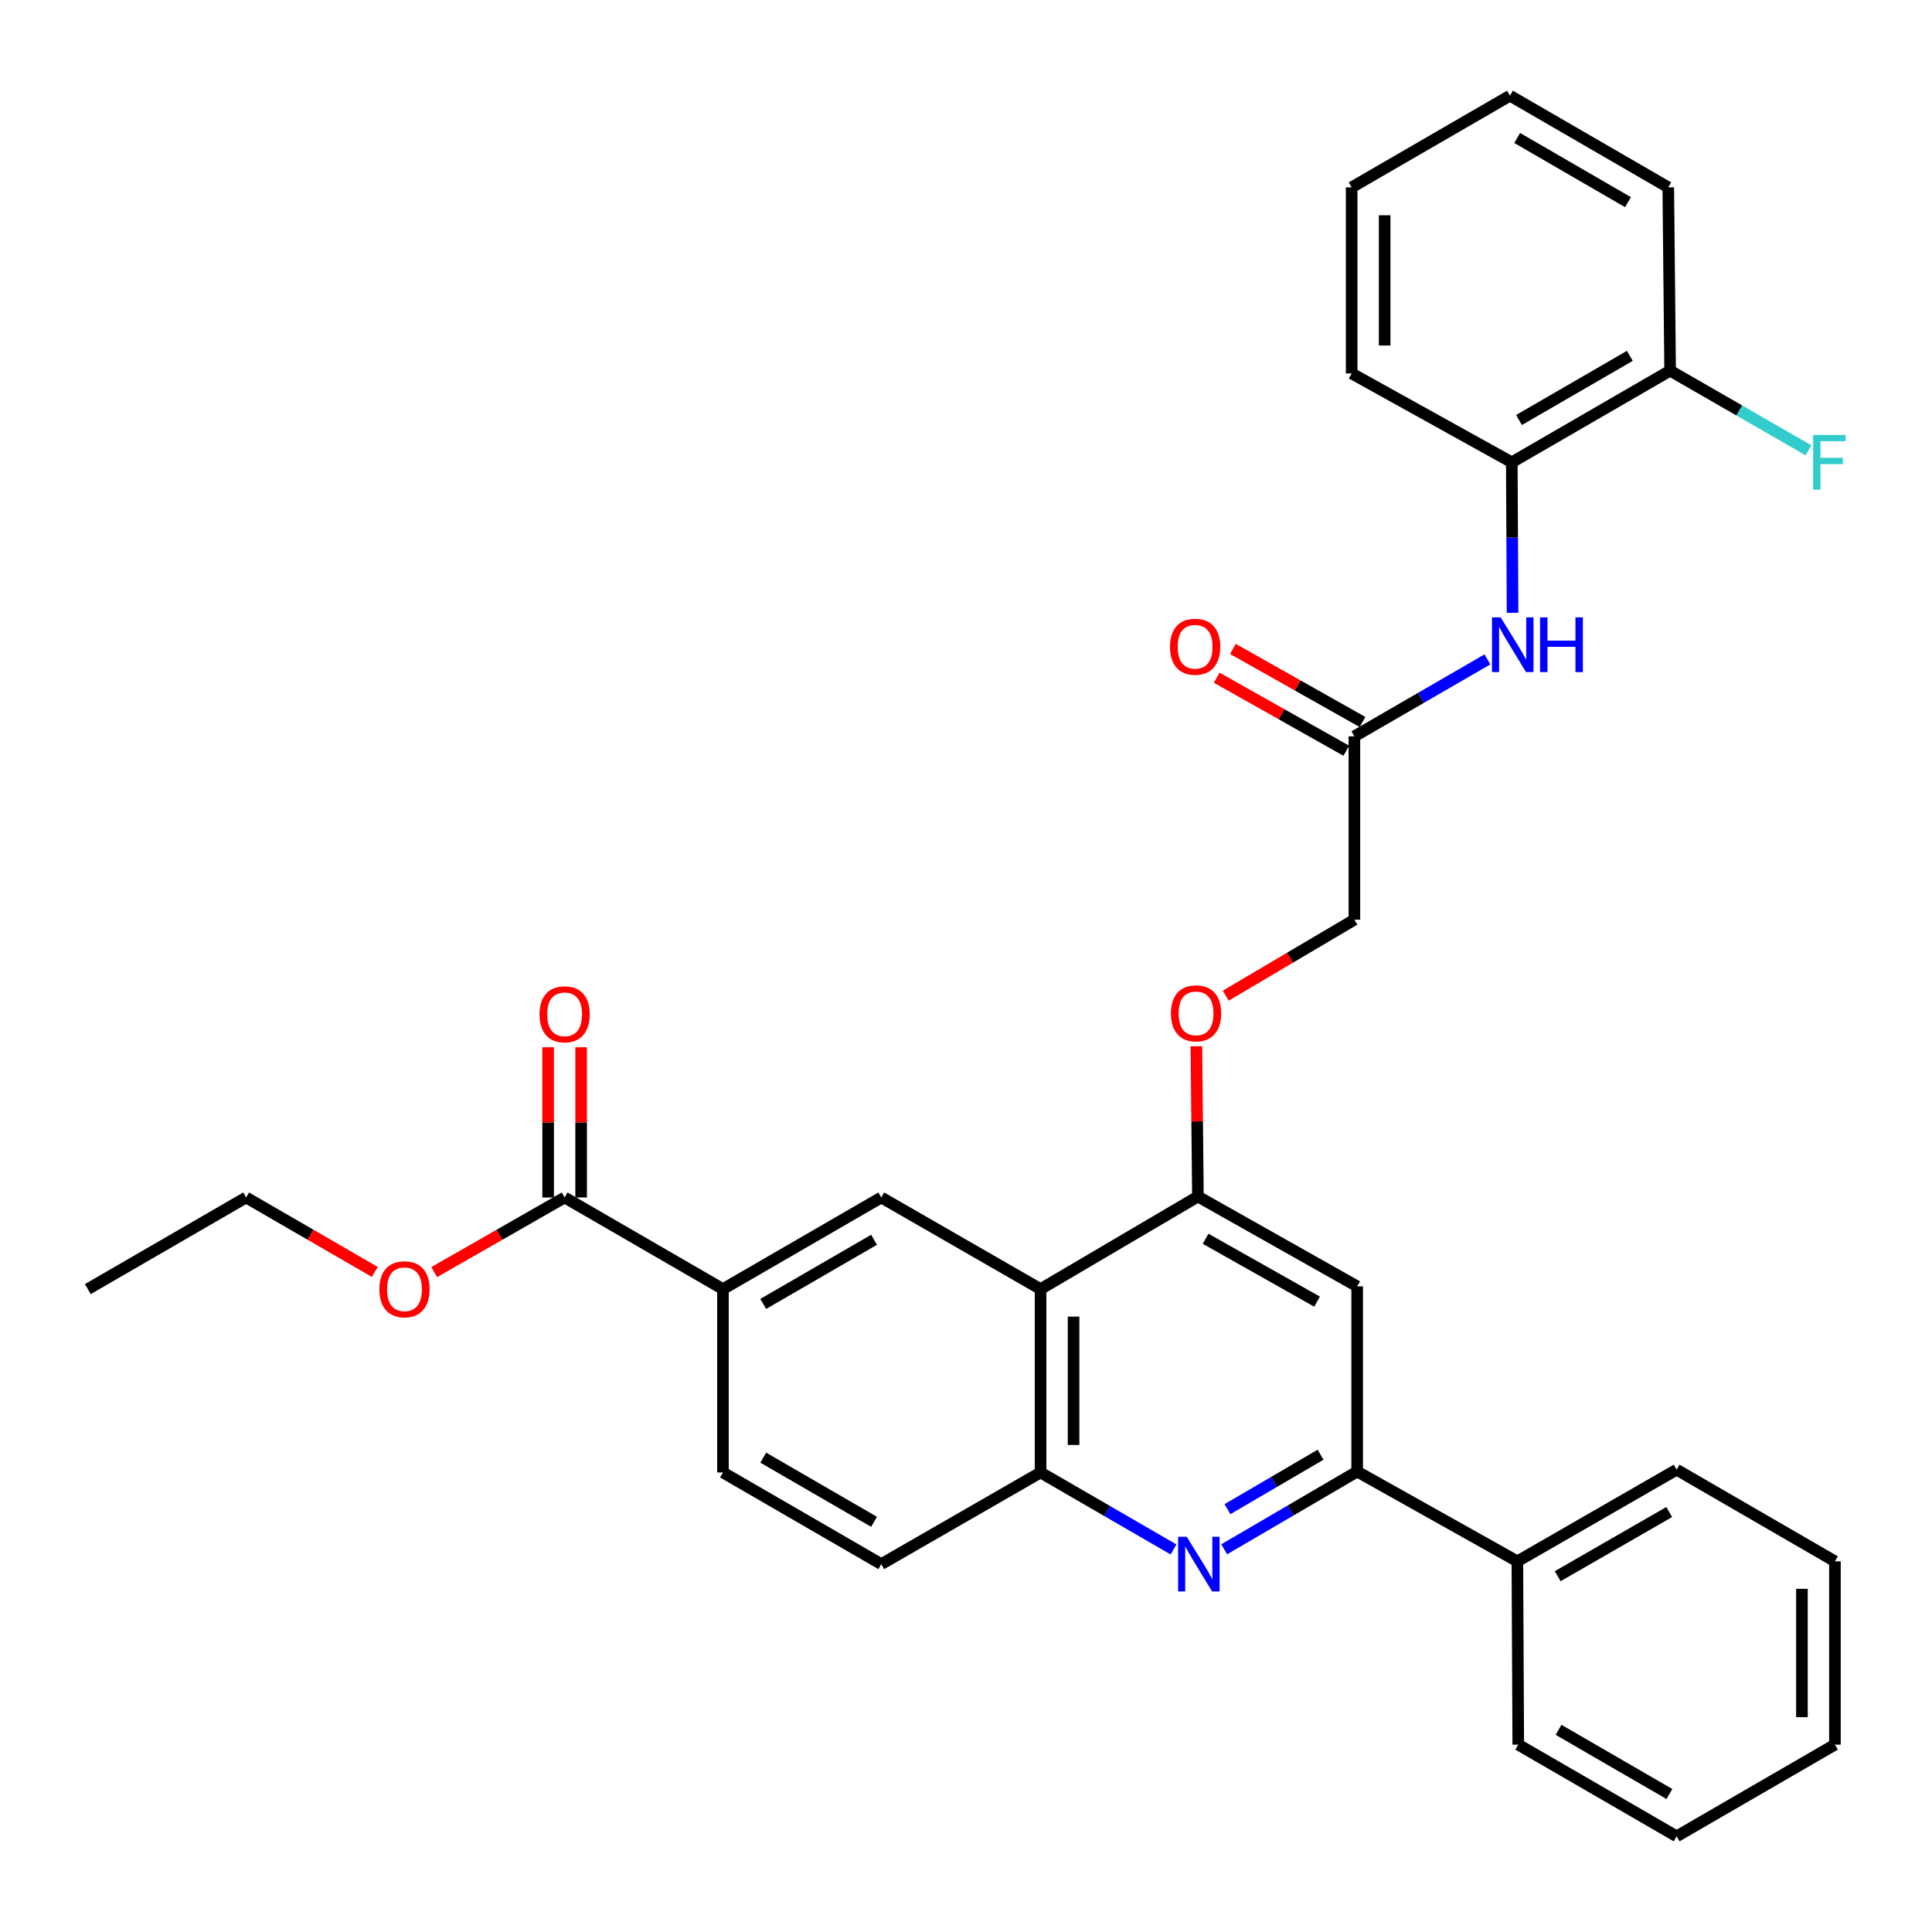 <?xml version='1.0' encoding='iso-8859-1'?>
<svg version='1.1' baseProfile='full'
              xmlns='http://www.w3.org/2000/svg'
                      xmlns:rdkit='http://www.rdkit.org/xml'
                      xmlns:xlink='http://www.w3.org/1999/xlink'
                  xml:space='preserve'
width='1000px' height='1000px' viewBox='0 0 1000 1000'>
<!-- END OF HEADER -->
<rect style='opacity:1.0;fill:#FFFFFF;stroke:none' width='1000' height='1000' x='0' y='0'> </rect>
<path class='bond-1' d='M 633.631,801.919 L 668.051,781.796' style='fill:none;fill-rule:evenodd;stroke:#0000FF;stroke-width:6px;stroke-linecap:butt;stroke-linejoin:miter;stroke-opacity:1' />
<path class='bond-1' d='M 668.051,781.796 L 702.472,761.672' style='fill:none;fill-rule:evenodd;stroke:#000000;stroke-width:6px;stroke-linecap:butt;stroke-linejoin:miter;stroke-opacity:1' />
<path class='bond-1' d='M 635.336,781.136 L 659.43,767.049' style='fill:none;fill-rule:evenodd;stroke:#0000FF;stroke-width:6px;stroke-linecap:butt;stroke-linejoin:miter;stroke-opacity:1' />
<path class='bond-1' d='M 659.43,767.049 L 683.524,752.963' style='fill:none;fill-rule:evenodd;stroke:#000000;stroke-width:6px;stroke-linecap:butt;stroke-linejoin:miter;stroke-opacity:1' />
<path class='bond-3' d='M 607.411,801.996 L 573.002,782.071' style='fill:none;fill-rule:evenodd;stroke:#0000FF;stroke-width:6px;stroke-linecap:butt;stroke-linejoin:miter;stroke-opacity:1' />
<path class='bond-3' d='M 573.002,782.071 L 538.592,762.146' style='fill:none;fill-rule:evenodd;stroke:#000000;stroke-width:6px;stroke-linecap:butt;stroke-linejoin:miter;stroke-opacity:1' />
<path class='bond-0' d='M 538.592,667.239 L 538.592,762.146' style='fill:none;fill-rule:evenodd;stroke:#000000;stroke-width:6px;stroke-linecap:butt;stroke-linejoin:miter;stroke-opacity:1' />
<path class='bond-0' d='M 555.674,681.475 L 555.674,747.91' style='fill:none;fill-rule:evenodd;stroke:#000000;stroke-width:6px;stroke-linecap:butt;stroke-linejoin:miter;stroke-opacity:1' />
<path class='bond-2' d='M 538.592,667.239 L 620.043,619.325' style='fill:none;fill-rule:evenodd;stroke:#000000;stroke-width:6px;stroke-linecap:butt;stroke-linejoin:miter;stroke-opacity:1' />
<path class='bond-4' d='M 538.592,667.239 L 456.145,619.809' style='fill:none;fill-rule:evenodd;stroke:#000000;stroke-width:6px;stroke-linecap:butt;stroke-linejoin:miter;stroke-opacity:1' />
<path class='bond-5' d='M 702.472,761.672 L 702.472,665.825' style='fill:none;fill-rule:evenodd;stroke:#000000;stroke-width:6px;stroke-linecap:butt;stroke-linejoin:miter;stroke-opacity:1' />
<path class='bond-15' d='M 702.472,761.672 L 785.384,808.144' style='fill:none;fill-rule:evenodd;stroke:#000000;stroke-width:6px;stroke-linecap:butt;stroke-linejoin:miter;stroke-opacity:1' />
<path class='bond-11' d='M 620.043,619.325 L 619.647,580.442' style='fill:none;fill-rule:evenodd;stroke:#000000;stroke-width:6px;stroke-linecap:butt;stroke-linejoin:miter;stroke-opacity:1' />
<path class='bond-11' d='M 619.647,580.442 L 619.25,541.559' style='fill:none;fill-rule:evenodd;stroke:#FF0000;stroke-width:6px;stroke-linecap:butt;stroke-linejoin:miter;stroke-opacity:1' />
<path class='bond-32' d='M 620.043,619.325 L 702.472,665.825' style='fill:none;fill-rule:evenodd;stroke:#000000;stroke-width:6px;stroke-linecap:butt;stroke-linejoin:miter;stroke-opacity:1' />
<path class='bond-32' d='M 624.015,641.177 L 681.715,673.727' style='fill:none;fill-rule:evenodd;stroke:#000000;stroke-width:6px;stroke-linecap:butt;stroke-linejoin:miter;stroke-opacity:1' />
<path class='bond-12' d='M 538.592,762.146 L 456.145,809.586' style='fill:none;fill-rule:evenodd;stroke:#000000;stroke-width:6px;stroke-linecap:butt;stroke-linejoin:miter;stroke-opacity:1' />
<path class='bond-33' d='M 456.145,619.809 L 374.2,667.239' style='fill:none;fill-rule:evenodd;stroke:#000000;stroke-width:6px;stroke-linecap:butt;stroke-linejoin:miter;stroke-opacity:1' />
<path class='bond-33' d='M 452.41,641.707 L 395.049,674.908' style='fill:none;fill-rule:evenodd;stroke:#000000;stroke-width:6px;stroke-linecap:butt;stroke-linejoin:miter;stroke-opacity:1' />
<path class='bond-6' d='M 374.2,667.239 L 374.2,762.146' style='fill:none;fill-rule:evenodd;stroke:#000000;stroke-width:6px;stroke-linecap:butt;stroke-linejoin:miter;stroke-opacity:1' />
<path class='bond-7' d='M 374.2,667.239 L 292.256,619.809' style='fill:none;fill-rule:evenodd;stroke:#000000;stroke-width:6px;stroke-linecap:butt;stroke-linejoin:miter;stroke-opacity:1' />
<path class='bond-13' d='M 300.797,619.809 L 300.797,580.931' style='fill:none;fill-rule:evenodd;stroke:#000000;stroke-width:6px;stroke-linecap:butt;stroke-linejoin:miter;stroke-opacity:1' />
<path class='bond-13' d='M 300.797,580.931 L 300.797,542.052' style='fill:none;fill-rule:evenodd;stroke:#FF0000;stroke-width:6px;stroke-linecap:butt;stroke-linejoin:miter;stroke-opacity:1' />
<path class='bond-13' d='M 283.715,619.809 L 283.715,580.931' style='fill:none;fill-rule:evenodd;stroke:#000000;stroke-width:6px;stroke-linecap:butt;stroke-linejoin:miter;stroke-opacity:1' />
<path class='bond-13' d='M 283.715,580.931 L 283.715,542.052' style='fill:none;fill-rule:evenodd;stroke:#FF0000;stroke-width:6px;stroke-linecap:butt;stroke-linejoin:miter;stroke-opacity:1' />
<path class='bond-19' d='M 292.256,619.809 L 258.503,639.122' style='fill:none;fill-rule:evenodd;stroke:#000000;stroke-width:6px;stroke-linecap:butt;stroke-linejoin:miter;stroke-opacity:1' />
<path class='bond-19' d='M 258.503,639.122 L 224.75,658.434' style='fill:none;fill-rule:evenodd;stroke:#FF0000;stroke-width:6px;stroke-linecap:butt;stroke-linejoin:miter;stroke-opacity:1' />
<path class='bond-8' d='M 769.885,341.295 L 735.457,361.218' style='fill:none;fill-rule:evenodd;stroke:#0000FF;stroke-width:6px;stroke-linecap:butt;stroke-linejoin:miter;stroke-opacity:1' />
<path class='bond-8' d='M 735.457,361.218 L 701.029,381.14' style='fill:none;fill-rule:evenodd;stroke:#000000;stroke-width:6px;stroke-linecap:butt;stroke-linejoin:miter;stroke-opacity:1' />
<path class='bond-10' d='M 782.906,317.19 L 782.703,278.243' style='fill:none;fill-rule:evenodd;stroke:#0000FF;stroke-width:6px;stroke-linecap:butt;stroke-linejoin:miter;stroke-opacity:1' />
<path class='bond-10' d='M 782.703,278.243 L 782.499,239.296' style='fill:none;fill-rule:evenodd;stroke:#000000;stroke-width:6px;stroke-linecap:butt;stroke-linejoin:miter;stroke-opacity:1' />
<path class='bond-9' d='M 701.029,381.14 L 701.029,476.019' style='fill:none;fill-rule:evenodd;stroke:#000000;stroke-width:6px;stroke-linecap:butt;stroke-linejoin:miter;stroke-opacity:1' />
<path class='bond-17' d='M 705.224,373.7 L 671.692,354.796' style='fill:none;fill-rule:evenodd;stroke:#000000;stroke-width:6px;stroke-linecap:butt;stroke-linejoin:miter;stroke-opacity:1' />
<path class='bond-17' d='M 671.692,354.796 L 638.161,335.892' style='fill:none;fill-rule:evenodd;stroke:#FF0000;stroke-width:6px;stroke-linecap:butt;stroke-linejoin:miter;stroke-opacity:1' />
<path class='bond-17' d='M 696.835,388.58 L 663.303,369.676' style='fill:none;fill-rule:evenodd;stroke:#000000;stroke-width:6px;stroke-linecap:butt;stroke-linejoin:miter;stroke-opacity:1' />
<path class='bond-17' d='M 663.303,369.676 L 629.772,350.771' style='fill:none;fill-rule:evenodd;stroke:#FF0000;stroke-width:6px;stroke-linecap:butt;stroke-linejoin:miter;stroke-opacity:1' />
<path class='bond-14' d='M 782.499,239.296 L 864.453,191.856' style='fill:none;fill-rule:evenodd;stroke:#000000;stroke-width:6px;stroke-linecap:butt;stroke-linejoin:miter;stroke-opacity:1' />
<path class='bond-14' d='M 786.235,217.397 L 843.603,184.189' style='fill:none;fill-rule:evenodd;stroke:#000000;stroke-width:6px;stroke-linecap:butt;stroke-linejoin:miter;stroke-opacity:1' />
<path class='bond-21' d='M 782.499,239.296 L 699.615,193.289' style='fill:none;fill-rule:evenodd;stroke:#000000;stroke-width:6px;stroke-linecap:butt;stroke-linejoin:miter;stroke-opacity:1' />
<path class='bond-18' d='M 634.455,515.343 L 667.742,495.681' style='fill:none;fill-rule:evenodd;stroke:#FF0000;stroke-width:6px;stroke-linecap:butt;stroke-linejoin:miter;stroke-opacity:1' />
<path class='bond-18' d='M 667.742,495.681 L 701.029,476.019' style='fill:none;fill-rule:evenodd;stroke:#000000;stroke-width:6px;stroke-linecap:butt;stroke-linejoin:miter;stroke-opacity:1' />
<path class='bond-16' d='M 456.145,809.586 L 374.2,762.146' style='fill:none;fill-rule:evenodd;stroke:#000000;stroke-width:6px;stroke-linecap:butt;stroke-linejoin:miter;stroke-opacity:1' />
<path class='bond-16' d='M 452.411,787.687 L 395.05,754.479' style='fill:none;fill-rule:evenodd;stroke:#000000;stroke-width:6px;stroke-linecap:butt;stroke-linejoin:miter;stroke-opacity:1' />
<path class='bond-20' d='M 864.453,191.856 L 900.273,212.469' style='fill:none;fill-rule:evenodd;stroke:#000000;stroke-width:6px;stroke-linecap:butt;stroke-linejoin:miter;stroke-opacity:1' />
<path class='bond-20' d='M 900.273,212.469 L 936.093,233.082' style='fill:none;fill-rule:evenodd;stroke:#33CCCC;stroke-width:6px;stroke-linecap:butt;stroke-linejoin:miter;stroke-opacity:1' />
<path class='bond-22' d='M 864.453,191.856 L 863.495,96.977' style='fill:none;fill-rule:evenodd;stroke:#000000;stroke-width:6px;stroke-linecap:butt;stroke-linejoin:miter;stroke-opacity:1' />
<path class='bond-23' d='M 785.384,808.144 L 867.822,760.704' style='fill:none;fill-rule:evenodd;stroke:#000000;stroke-width:6px;stroke-linecap:butt;stroke-linejoin:miter;stroke-opacity:1' />
<path class='bond-23' d='M 806.27,815.833 L 863.976,782.625' style='fill:none;fill-rule:evenodd;stroke:#000000;stroke-width:6px;stroke-linecap:butt;stroke-linejoin:miter;stroke-opacity:1' />
<path class='bond-24' d='M 785.384,808.144 L 785.849,903.023' style='fill:none;fill-rule:evenodd;stroke:#000000;stroke-width:6px;stroke-linecap:butt;stroke-linejoin:miter;stroke-opacity:1' />
<path class='bond-25' d='M 193.995,658.347 L 160.692,639.078' style='fill:none;fill-rule:evenodd;stroke:#FF0000;stroke-width:6px;stroke-linecap:butt;stroke-linejoin:miter;stroke-opacity:1' />
<path class='bond-25' d='M 160.692,639.078 L 127.39,619.809' style='fill:none;fill-rule:evenodd;stroke:#000000;stroke-width:6px;stroke-linecap:butt;stroke-linejoin:miter;stroke-opacity:1' />
<path class='bond-27' d='M 699.615,193.289 L 699.615,96.977' style='fill:none;fill-rule:evenodd;stroke:#000000;stroke-width:6px;stroke-linecap:butt;stroke-linejoin:miter;stroke-opacity:1' />
<path class='bond-27' d='M 716.697,178.843 L 716.697,111.424' style='fill:none;fill-rule:evenodd;stroke:#000000;stroke-width:6px;stroke-linecap:butt;stroke-linejoin:miter;stroke-opacity:1' />
<path class='bond-35' d='M 863.495,96.977 L 781.56,49.519' style='fill:none;fill-rule:evenodd;stroke:#000000;stroke-width:6px;stroke-linecap:butt;stroke-linejoin:miter;stroke-opacity:1' />
<path class='bond-35' d='M 842.643,104.64 L 785.289,71.419' style='fill:none;fill-rule:evenodd;stroke:#000000;stroke-width:6px;stroke-linecap:butt;stroke-linejoin:miter;stroke-opacity:1' />
<path class='bond-29' d='M 867.822,760.704 L 949.757,808.144' style='fill:none;fill-rule:evenodd;stroke:#000000;stroke-width:6px;stroke-linecap:butt;stroke-linejoin:miter;stroke-opacity:1' />
<path class='bond-28' d='M 785.849,903.023 L 867.822,950.481' style='fill:none;fill-rule:evenodd;stroke:#000000;stroke-width:6px;stroke-linecap:butt;stroke-linejoin:miter;stroke-opacity:1' />
<path class='bond-28' d='M 806.704,895.358 L 864.085,928.579' style='fill:none;fill-rule:evenodd;stroke:#000000;stroke-width:6px;stroke-linecap:butt;stroke-linejoin:miter;stroke-opacity:1' />
<path class='bond-26' d='M 127.39,619.809 L 45.455,667.239' style='fill:none;fill-rule:evenodd;stroke:#000000;stroke-width:6px;stroke-linecap:butt;stroke-linejoin:miter;stroke-opacity:1' />
<path class='bond-30' d='M 699.615,96.977 L 781.56,49.519' style='fill:none;fill-rule:evenodd;stroke:#000000;stroke-width:6px;stroke-linecap:butt;stroke-linejoin:miter;stroke-opacity:1' />
<path class='bond-31' d='M 867.822,950.481 L 949.757,903.023' style='fill:none;fill-rule:evenodd;stroke:#000000;stroke-width:6px;stroke-linecap:butt;stroke-linejoin:miter;stroke-opacity:1' />
<path class='bond-34' d='M 949.757,808.144 L 949.757,903.023' style='fill:none;fill-rule:evenodd;stroke:#000000;stroke-width:6px;stroke-linecap:butt;stroke-linejoin:miter;stroke-opacity:1' />
<path class='bond-34' d='M 932.676,822.375 L 932.676,888.791' style='fill:none;fill-rule:evenodd;stroke:#000000;stroke-width:6px;stroke-linecap:butt;stroke-linejoin:miter;stroke-opacity:1' />
<path  class='atom-0' d='M 614.258 795.426
L 623.538 810.426
Q 624.458 811.906, 625.938 814.586
Q 627.418 817.266, 627.498 817.426
L 627.498 795.426
L 631.258 795.426
L 631.258 823.746
L 627.378 823.746
L 617.418 807.346
Q 616.258 805.426, 615.018 803.226
Q 613.818 801.026, 613.458 800.346
L 613.458 823.746
L 609.778 823.746
L 609.778 795.426
L 614.258 795.426
' fill='#0000FF'/>
<path  class='atom-9' d='M 776.733 319.55
L 786.013 334.55
Q 786.933 336.03, 788.413 338.71
Q 789.893 341.39, 789.973 341.55
L 789.973 319.55
L 793.733 319.55
L 793.733 347.87
L 789.853 347.87
L 779.893 331.47
Q 778.733 329.55, 777.493 327.35
Q 776.293 325.15, 775.933 324.47
L 775.933 347.87
L 772.253 347.87
L 772.253 319.55
L 776.733 319.55
' fill='#0000FF'/>
<path  class='atom-9' d='M 797.133 319.55
L 800.973 319.55
L 800.973 331.59
L 815.453 331.59
L 815.453 319.55
L 819.293 319.55
L 819.293 347.87
L 815.453 347.87
L 815.453 334.79
L 800.973 334.79
L 800.973 347.87
L 797.133 347.87
L 797.133 319.55
' fill='#0000FF'/>
<path  class='atom-12' d='M 606.075 524.507
Q 606.075 517.707, 609.435 513.907
Q 612.795 510.107, 619.075 510.107
Q 625.355 510.107, 628.715 513.907
Q 632.075 517.707, 632.075 524.507
Q 632.075 531.387, 628.675 535.307
Q 625.275 539.187, 619.075 539.187
Q 612.835 539.187, 609.435 535.307
Q 606.075 531.427, 606.075 524.507
M 619.075 535.987
Q 623.395 535.987, 625.715 533.107
Q 628.075 530.187, 628.075 524.507
Q 628.075 518.947, 625.715 516.147
Q 623.395 513.307, 619.075 513.307
Q 614.755 513.307, 612.395 516.107
Q 610.075 518.907, 610.075 524.507
Q 610.075 530.227, 612.395 533.107
Q 614.755 535.987, 619.075 535.987
' fill='#FF0000'/>
<path  class='atom-14' d='M 279.256 525
Q 279.256 518.2, 282.616 514.4
Q 285.976 510.6, 292.256 510.6
Q 298.536 510.6, 301.896 514.4
Q 305.256 518.2, 305.256 525
Q 305.256 531.88, 301.856 535.8
Q 298.456 539.68, 292.256 539.68
Q 286.016 539.68, 282.616 535.8
Q 279.256 531.92, 279.256 525
M 292.256 536.48
Q 296.576 536.48, 298.896 533.6
Q 301.256 530.68, 301.256 525
Q 301.256 519.44, 298.896 516.64
Q 296.576 513.8, 292.256 513.8
Q 287.936 513.8, 285.576 516.6
Q 283.256 519.4, 283.256 525
Q 283.256 530.72, 285.576 533.6
Q 287.936 536.48, 292.256 536.48
' fill='#FF0000'/>
<path  class='atom-18' d='M 605.601 334.749
Q 605.601 327.949, 608.961 324.149
Q 612.321 320.349, 618.601 320.349
Q 624.881 320.349, 628.241 324.149
Q 631.601 327.949, 631.601 334.749
Q 631.601 341.629, 628.201 345.549
Q 624.801 349.429, 618.601 349.429
Q 612.361 349.429, 608.961 345.549
Q 605.601 341.669, 605.601 334.749
M 618.601 346.229
Q 622.921 346.229, 625.241 343.349
Q 627.601 340.429, 627.601 334.749
Q 627.601 329.189, 625.241 326.389
Q 622.921 323.549, 618.601 323.549
Q 614.281 323.549, 611.921 326.349
Q 609.601 329.149, 609.601 334.749
Q 609.601 340.469, 611.921 343.349
Q 614.281 346.229, 618.601 346.229
' fill='#FF0000'/>
<path  class='atom-20' d='M 196.362 667.319
Q 196.362 660.519, 199.722 656.719
Q 203.082 652.919, 209.362 652.919
Q 215.642 652.919, 219.002 656.719
Q 222.362 660.519, 222.362 667.319
Q 222.362 674.199, 218.962 678.119
Q 215.562 681.999, 209.362 681.999
Q 203.122 681.999, 199.722 678.119
Q 196.362 674.239, 196.362 667.319
M 209.362 678.799
Q 213.682 678.799, 216.002 675.919
Q 218.362 672.999, 218.362 667.319
Q 218.362 661.759, 216.002 658.959
Q 213.682 656.119, 209.362 656.119
Q 205.042 656.119, 202.682 658.919
Q 200.362 661.719, 200.362 667.319
Q 200.362 673.039, 202.682 675.919
Q 205.042 678.799, 209.362 678.799
' fill='#FF0000'/>
<path  class='atom-21' d='M 938.471 225.136
L 955.311 225.136
L 955.311 228.376
L 942.271 228.376
L 942.271 236.976
L 953.871 236.976
L 953.871 240.256
L 942.271 240.256
L 942.271 253.456
L 938.471 253.456
L 938.471 225.136
' fill='#33CCCC'/>
</svg>
